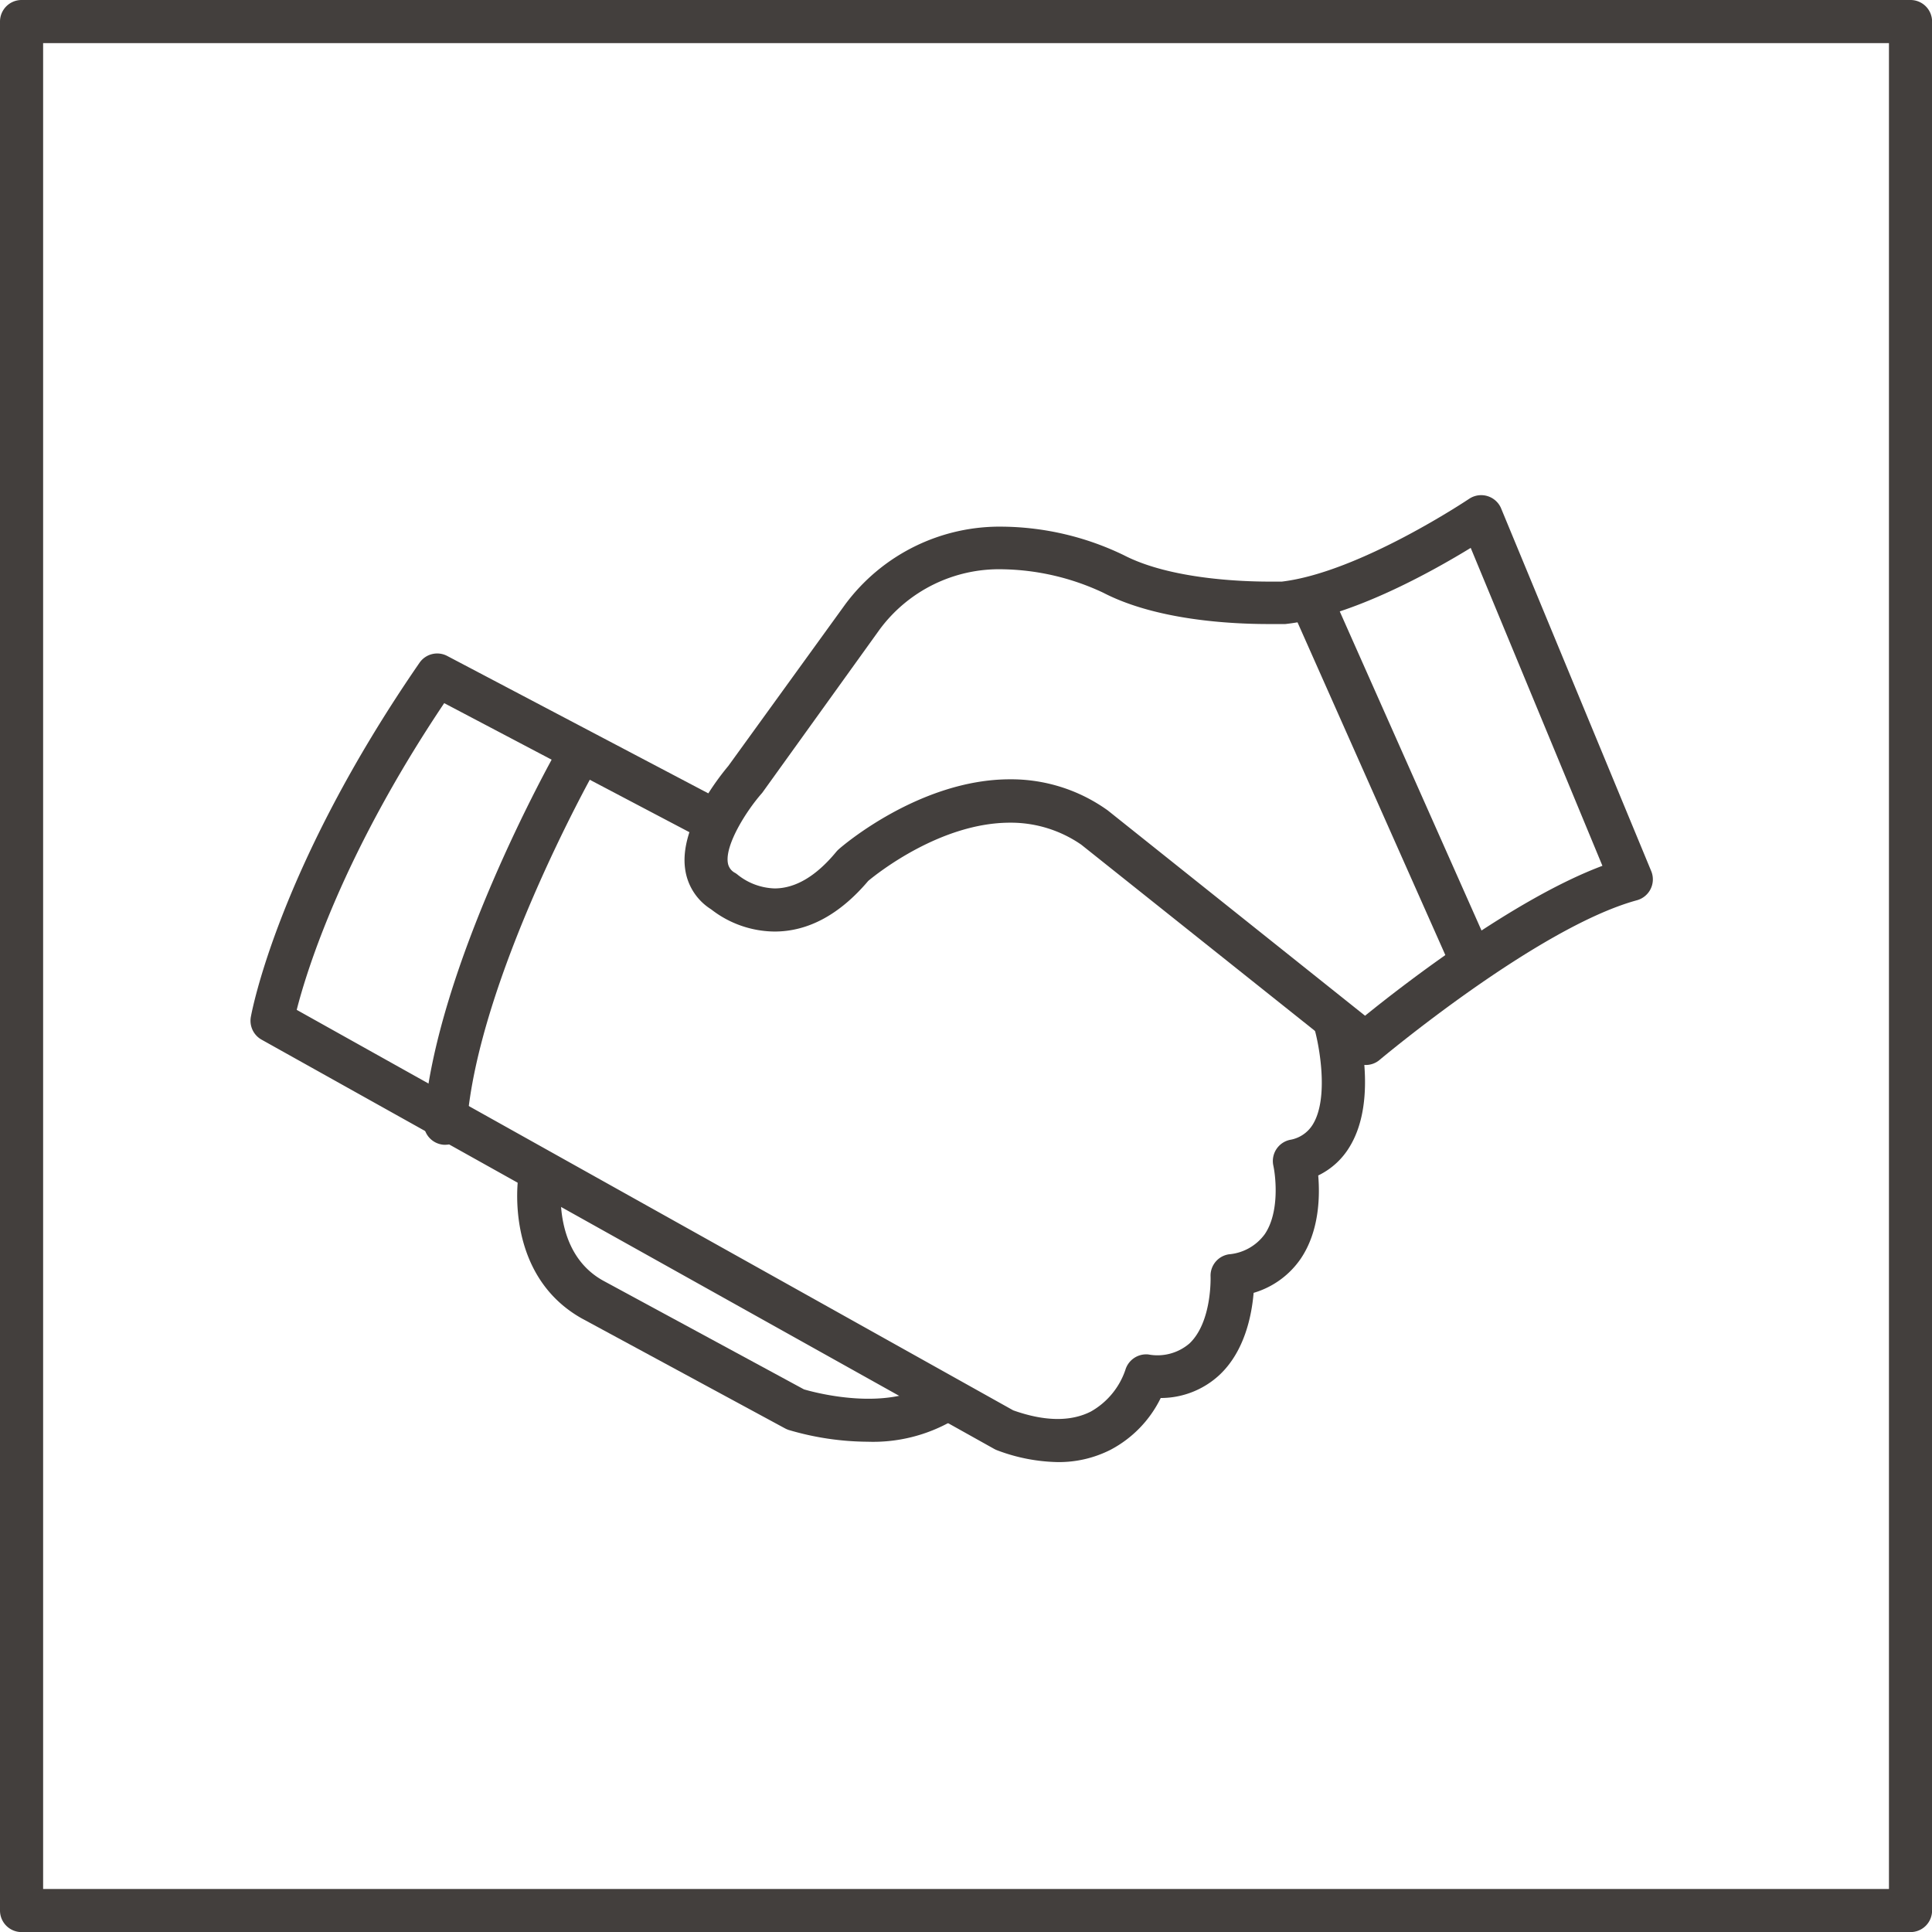 <svg xmlns="http://www.w3.org/2000/svg" viewBox="0 0 223.99 223.99"><defs><style>.cls-1{fill:#433f3d;}</style></defs><g id="Layer_2" data-name="Layer 2"><g id="Layer_1-2" data-name="Layer 1"><path class="cls-1" d="M221.49,224H2.5a2.5,2.5,0,0,1-2.5-2.5V2.5A2.5,2.5,0,0,1,2.5,0h219A2.5,2.5,0,0,1,224,2.5v219A2.5,2.5,0,0,1,221.49,224ZM5,219H219V5H5Z"/><path class="cls-1" d="M158.28,123.47a2.48,2.48,0,0,1-1.55-.54l-31.37-25a14.35,14.35,0,0,0-8.26-2.55c-8,0-15.35,5.84-16.44,6.75C97.38,106,93.73,108,89.8,108a12.11,12.11,0,0,1-7.36-2.58,6.54,6.54,0,0,1-3-4.62c-.75-5,4.12-10.94,5-12L98,70.06a22.3,22.3,0,0,1,18.3-9,33,33,0,0,1,14,3.31c5.34,2.76,13.59,3.06,16.88,3.06.74,0,1.25,0,1.43,0,9-1.07,21.63-9.54,21.75-9.62A2.51,2.51,0,0,1,174,58.86L191.44,101a2.51,2.51,0,0,1-1.65,3.37c-11.53,3.14-29.71,18.4-29.89,18.55A2.47,2.47,0,0,1,158.28,123.47ZM117.1,90.35a19.22,19.22,0,0,1,11.18,3.5l.13.09,29.85,23.82c4.45-3.6,17.26-13.54,27.52-17.38L170.51,63.52c-4.46,2.73-13.86,8-21.5,8.83h-.17s-.64,0-1.74,0c-4.55,0-13.09-.47-19.19-3.63A28.44,28.44,0,0,0,116.26,66a17.22,17.22,0,0,0-14.29,7L88.44,91.82a1.39,1.39,0,0,1-.15.19c-1.81,2.07-4.22,5.93-3.91,8a1.58,1.58,0,0,0,.86,1.2,2.7,2.7,0,0,1,.34.25h0A7.19,7.19,0,0,0,89.8,103c2.43,0,4.83-1.43,7.15-4.24a2.57,2.57,0,0,1,.28-.29C97.61,98.12,106.63,90.35,117.1,90.35Z"/><path class="cls-1" d="M170.61,113.91a2.52,2.52,0,0,1-2.29-1.49l-18.57-41.8a2.5,2.5,0,1,1,4.57-2l18.57,41.8a2.5,2.5,0,0,1-1.27,3.3A2.42,2.42,0,0,1,170.61,113.91Z"/><path class="cls-1" d="M122.63,169.51a20.82,20.82,0,0,1-7-1.36,2.48,2.48,0,0,1-.37-.17L30.32,120.53a2.51,2.51,0,0,1-1.24-2.62c.13-.7,3.24-17.42,19.55-41.06a2.49,2.49,0,0,1,3.22-.8L83.11,92.5a2.5,2.5,0,0,1-2.33,4.43L51.5,81.52c-11.81,17.6-15.94,31-17.1,35.56l83.07,46.43c3.63,1.29,6.66,1.33,9,.14a8.78,8.78,0,0,0,4-4.82,2.52,2.52,0,0,1,2.66-1.8,5.69,5.69,0,0,0,4.78-1.28c2.62-2.49,2.44-7.69,2.44-7.74a2.5,2.5,0,0,1,2.13-2.59,5.74,5.74,0,0,0,4.15-2.33c1.71-2.5,1.29-6.58,1-7.94a2.51,2.51,0,0,1,1.93-3,3.84,3.84,0,0,0,2.67-1.83c1.86-3.1.7-9.2.15-11.09a2.5,2.5,0,1,1,4.8-1.4c.28,1,2.64,9.55-.67,15.06a8.59,8.59,0,0,1-3.68,3.39c.21,2.45.12,6.44-2,9.61a10.05,10.05,0,0,1-5.49,4c-.21,2.52-1,6.72-3.93,9.49a10,10,0,0,1-6.84,2.7,13.43,13.43,0,0,1-5.81,6A13.23,13.23,0,0,1,122.63,169.51Z"/><path class="cls-1" d="M51.64,132.72h-.19A2.5,2.5,0,0,1,49.14,130c1.35-17.82,14.74-41.81,15.31-42.82a2.5,2.5,0,0,1,4.35,2.45c-.13.24-13.41,24-14.67,40.74A2.51,2.51,0,0,1,51.64,132.72Z"/><path class="cls-1" d="M100.59,167.15a32.87,32.87,0,0,1-9.17-1.37,3,3,0,0,1-.41-.18L67.46,152.86c-8.9-5-7.44-15.94-7.37-16.4a2.5,2.5,0,0,1,5,.7c-.05.36-1,8.07,4.83,11.31l23.29,12.61c1.36.4,9.5,2.56,14.6-.63a2.5,2.5,0,1,1,2.65,4.24A18.48,18.48,0,0,1,100.59,167.15Z"/></g></g></svg>